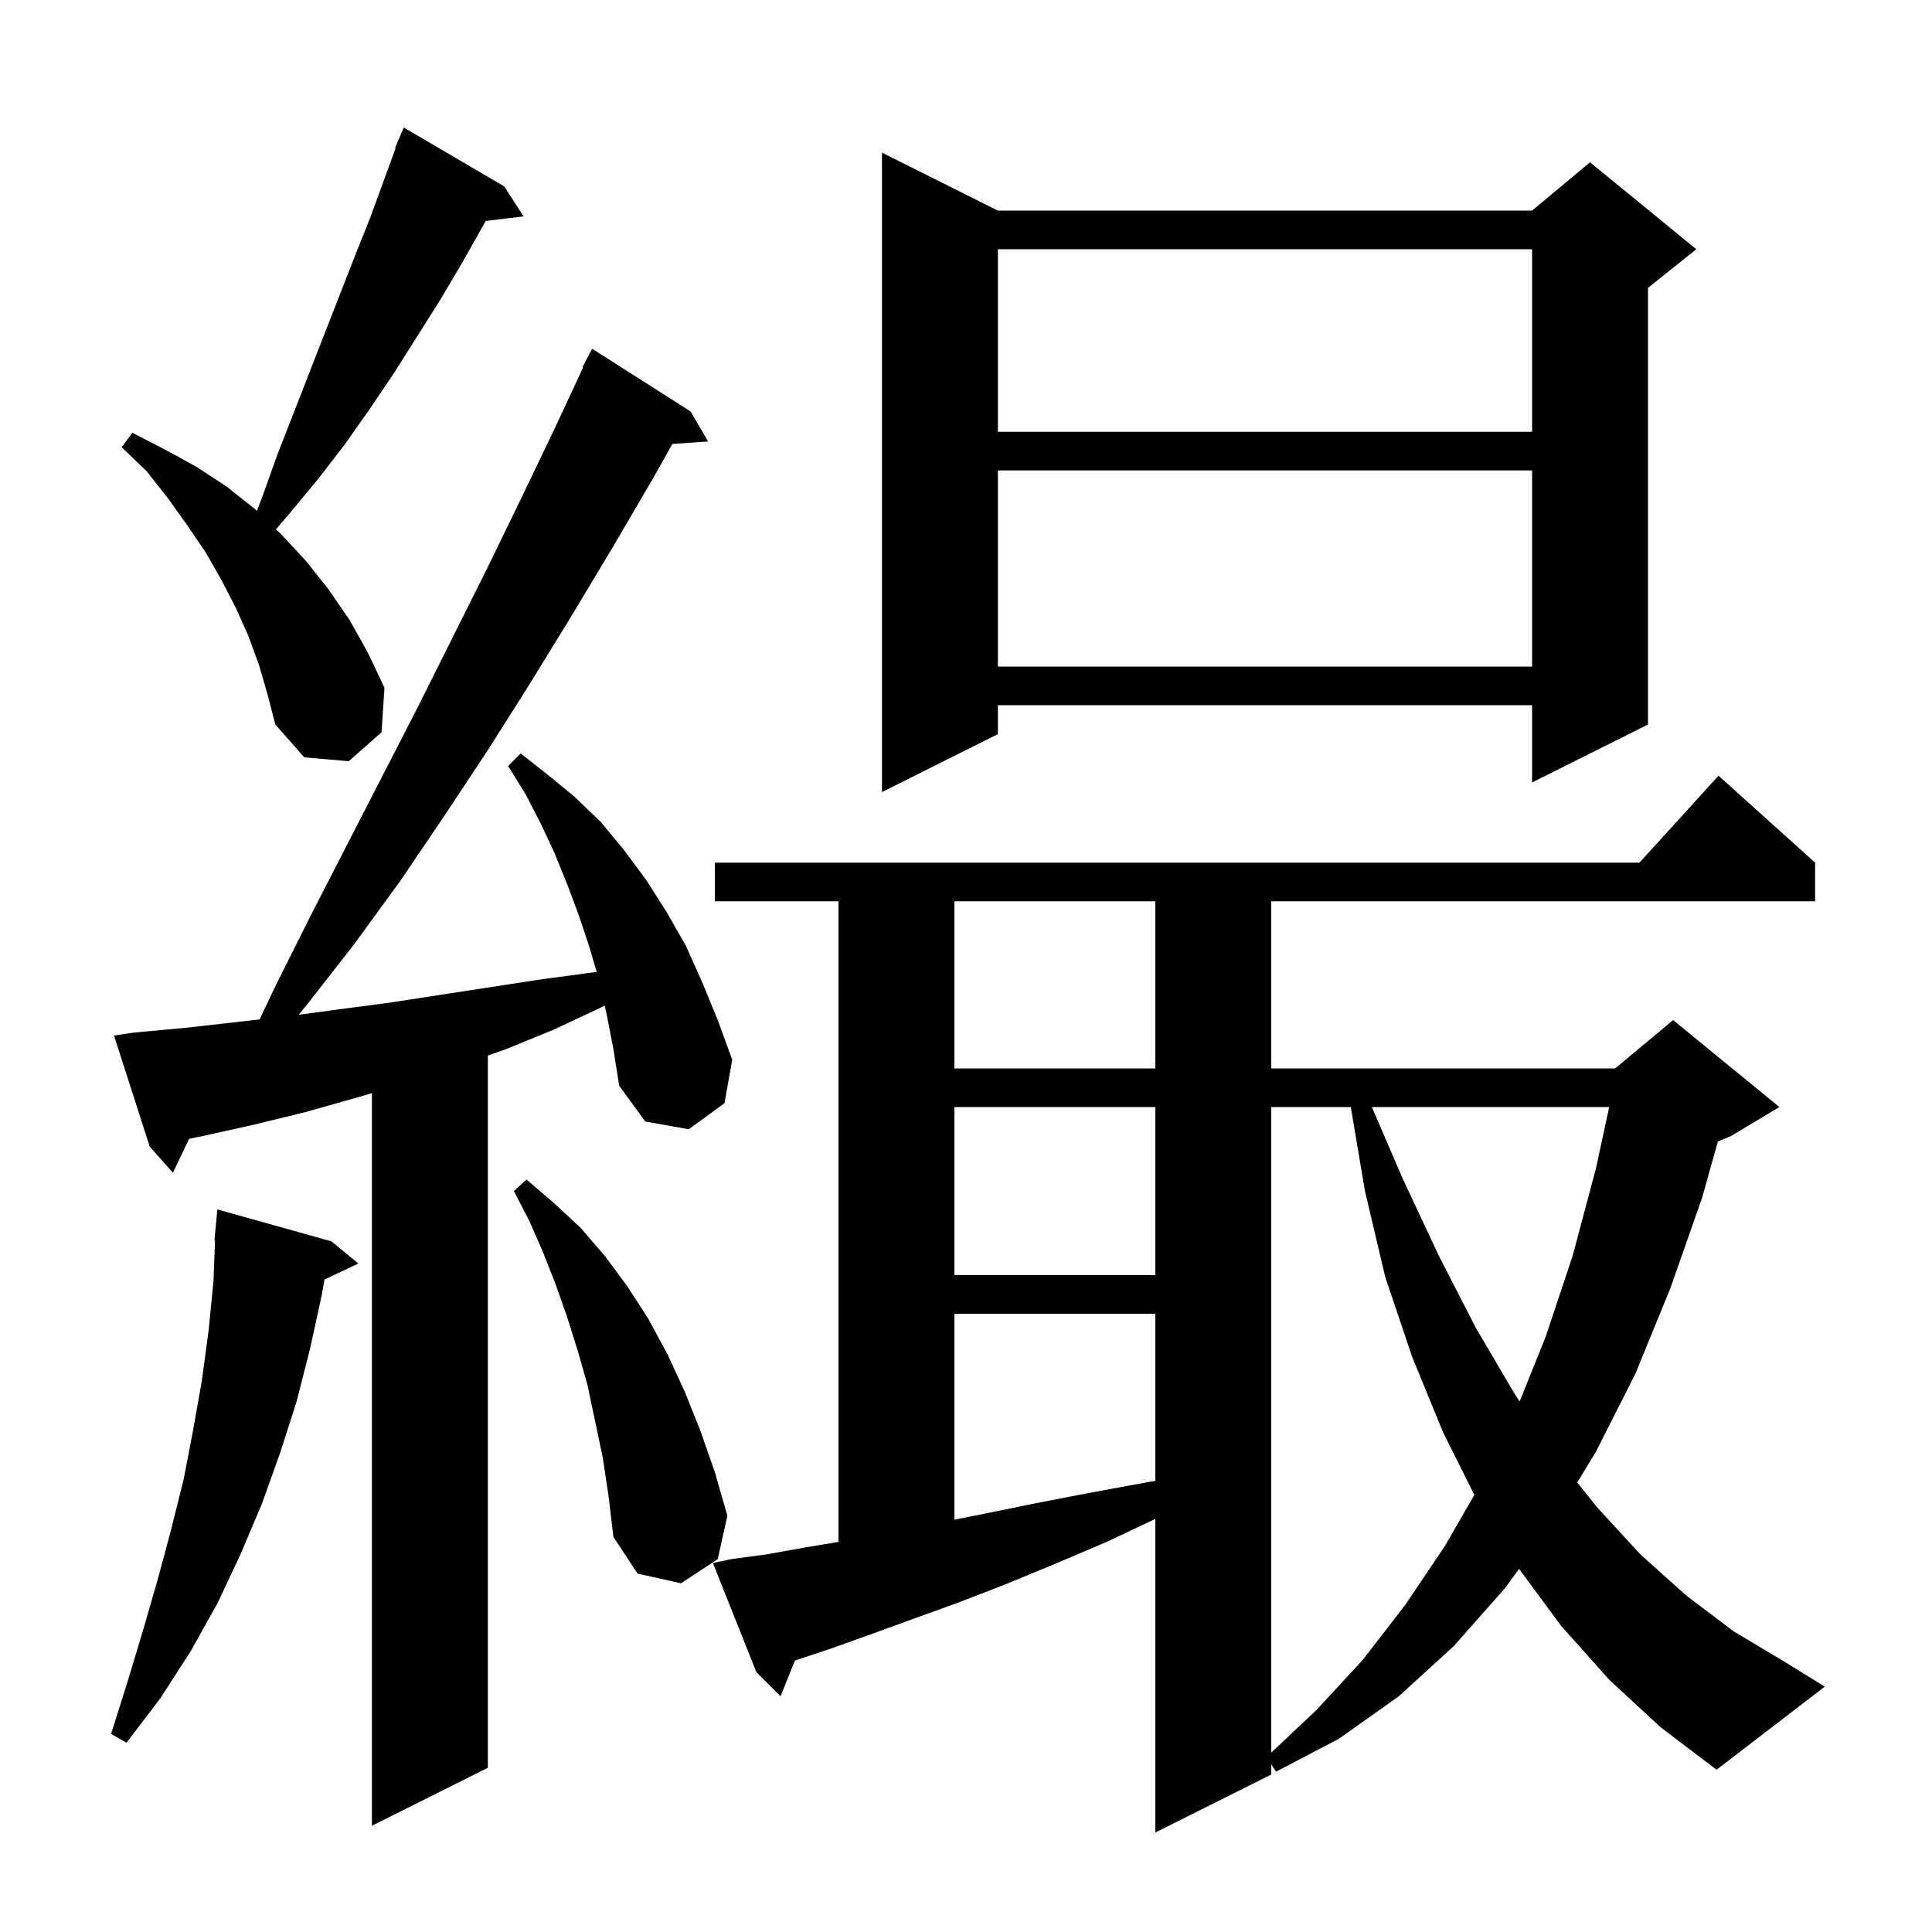 <svg xmlns="http://www.w3.org/2000/svg" xmlns:xlink="http://www.w3.org/1999/xlink" version="1.1" baseProfile="full" viewBox="0 0 200 200" width="200" height="200">
<g fill="black">
<path d="M 166.6 173.9 L 161.6 168.3 L 157.255 162.41 L 155.8 164.4 L 150.5 170.4 L 144.8 175.6 L 138.6 180.0 L 132.1 183.4 L 131.6 182.65 L 131.6 183.7 L 119.6 189.7 L 119.6 157.236 L 114.6 159.6 L 109.2 161.9 L 104.1 164.0 L 99.2 165.9 L 94.5 167.6 L 90.1 169.2 L 85.9 170.7 L 82.29 171.903 L 80.8 175.6 L 78.3 173.1 L 73.8 161.8 L 75.7 161.4 L 79.4 160.9 L 83.3 160.2 L 86.8 159.617 L 86.8 93.3 L 74.0 93.3 L 74.0 89.3 L 169.718 89.3 L 177.9 80.3 L 187.9 89.3 L 187.9 93.3 L 131.6 93.3 L 131.6 110.6 L 167.2 110.6 L 173.2 105.6 L 184.2 114.6 L 179.2 117.6 L 177.832 118.17 L 176.2 124.0 L 172.9 133.4 L 169.3 142.2 L 165.2 150.3 L 163.274 153.467 L 165.3 156.0 L 169.8 160.9 L 174.6 165.2 L 179.5 168.9 L 184.7 172.0 L 188.9 174.6 L 177.7 183.2 L 171.9 178.8 Z M 62.8 105.0 L 62.597 104.089 L 62.2 104.3 L 57.3 106.6 L 52.4 108.6 L 50.5 109.271 L 50.5 183.0 L 38.5 189.0 L 38.5 113.167 L 37.0 113.6 L 31.7 115.1 L 26.4 116.4 L 21.0 117.6 L 19.577 117.885 L 17.9 121.4 L 15.5 118.7 L 11.8 107.2 L 13.8 106.9 L 19.2 106.4 L 26.877 105.531 L 28.5 102.1 L 32.1 94.9 L 43.2 73.3 L 50.4 58.9 L 53.9 51.7 L 57.4 44.4 L 60.368 38.028 L 60.3 38.0 L 61.3 36.1 L 71.5 42.6 L 73.3 45.7 L 69.61 45.954 L 67.5 49.7 L 63.4 56.7 L 59.2 63.7 L 54.9 70.7 L 50.6 77.5 L 46.1 84.3 L 41.5 91.1 L 36.7 97.7 L 31.7 104.1 L 30.916 105.05 L 35.0 104.5 L 40.3 103.8 L 55.9 101.4 L 61.1 100.7 L 61.771 100.623 L 61.0 98.0 L 59.9 94.7 L 58.7 91.5 L 57.4 88.3 L 56.0 85.3 L 54.4 82.2 L 52.6 79.3 L 53.9 78.0 L 56.7 80.2 L 59.5 82.5 L 62.2 85.1 L 64.6 88.0 L 66.9 91.1 L 69.0 94.4 L 71.0 97.9 L 72.7 101.7 L 74.3 105.6 L 75.8 109.7 L 75.0 114.2 L 71.3 116.9 L 66.8 116.1 L 64.1 112.4 L 63.5 108.6 Z M 131.6 114.6 L 131.6 181.429 L 136.3 177.0 L 141.1 171.8 L 145.5 166.1 L 149.6 160.0 L 152.624 154.748 L 149.4 148.3 L 146.2 140.5 L 143.4 132.2 L 141.3 123.3 L 139.835 114.6 Z M 34.3 128.5 L 37.1 130.8 L 33.594 132.454 L 33.3 134.1 L 32.1 139.6 L 30.7 145.1 L 29.0 150.4 L 27.1 155.7 L 24.9 160.9 L 22.5 166.0 L 19.7 171.0 L 16.6 175.8 L 13.1 180.4 L 11.5 179.5 L 13.2 174.1 L 14.8 168.8 L 16.3 163.6 L 17.7 158.4 L 19.0 153.2 L 20.0 148.0 L 20.9 142.9 L 21.6 137.7 L 22.1 132.6 L 22.262 128.401 L 22.2 128.4 L 22.5 125.2 Z M 62.4 150.9 L 60.8 143.3 L 59.8 139.8 L 58.7 136.3 L 57.5 132.9 L 56.2 129.6 L 54.8 126.4 L 53.2 123.3 L 54.5 122.1 L 57.3 124.5 L 60.1 127.1 L 62.6 130.0 L 64.9 133.1 L 67.1 136.5 L 69.1 140.2 L 70.9 144.1 L 72.5 148.1 L 74.0 152.4 L 75.3 156.9 L 74.3 161.4 L 70.5 163.9 L 66.0 162.9 L 63.5 159.1 L 63.0 154.9 Z M 98.8 136.0 L 98.8 157.32 L 101.9 156.7 L 107.3 155.6 L 113.0 154.5 L 119.0 153.4 L 119.6 153.305 L 119.6 136.0 Z M 142.016 114.6 L 145.2 122.0 L 149.0 130.1 L 152.8 137.5 L 156.8 144.3 L 157.313 145.075 L 160.0 138.4 L 162.8 130.0 L 165.2 121.0 L 166.586 114.6 Z M 98.8 114.6 L 98.8 132.0 L 119.6 132.0 L 119.6 114.6 Z M 98.8 93.3 L 98.8 110.6 L 119.6 110.6 L 119.6 93.3 Z M 103.3 21.8 L 158.6 21.8 L 164.6 16.8 L 175.6 25.8 L 170.6 29.8 L 170.6 75.0 L 158.6 81.0 L 158.6 73.0 L 103.3 73.0 L 103.3 76.0 L 91.3 82.0 L 91.3 15.8 Z M 26.8 68.8 L 25.7 65.8 L 24.4 62.9 L 22.9 60.0 L 21.3 57.2 L 19.4 54.4 L 17.4 51.6 L 15.2 48.8 L 12.6 46.3 L 13.7 44.8 L 17.0 46.5 L 20.3 48.3 L 23.5 50.4 L 26.4 52.7 L 26.595 52.888 L 27.2 51.3 L 28.7 47.1 L 36.7 26.6 L 38.3 22.6 L 40.963 15.322 L 40.9 15.3 L 41.8 13.2 L 52.2 19.3 L 54.2 22.4 L 50.276 22.874 L 50.1 23.2 L 47.9 27.1 L 45.6 31.0 L 40.8 38.6 L 38.3 42.3 L 35.7 46.0 L 33.0 49.5 L 30.1 53.0 L 28.572 54.792 L 29.1 55.3 L 31.7 58.1 L 34.0 61.0 L 36.2 64.2 L 38.1 67.6 L 39.8 71.2 L 39.5 75.8 L 36.1 78.8 L 31.5 78.4 L 28.5 75.0 L 27.7 71.9 Z M 103.3 48.7 L 103.3 69.0 L 158.6 69.0 L 158.6 48.7 Z M 103.3 25.8 L 103.3 44.7 L 158.6 44.7 L 158.6 25.8 Z " />
</g>
</svg>
